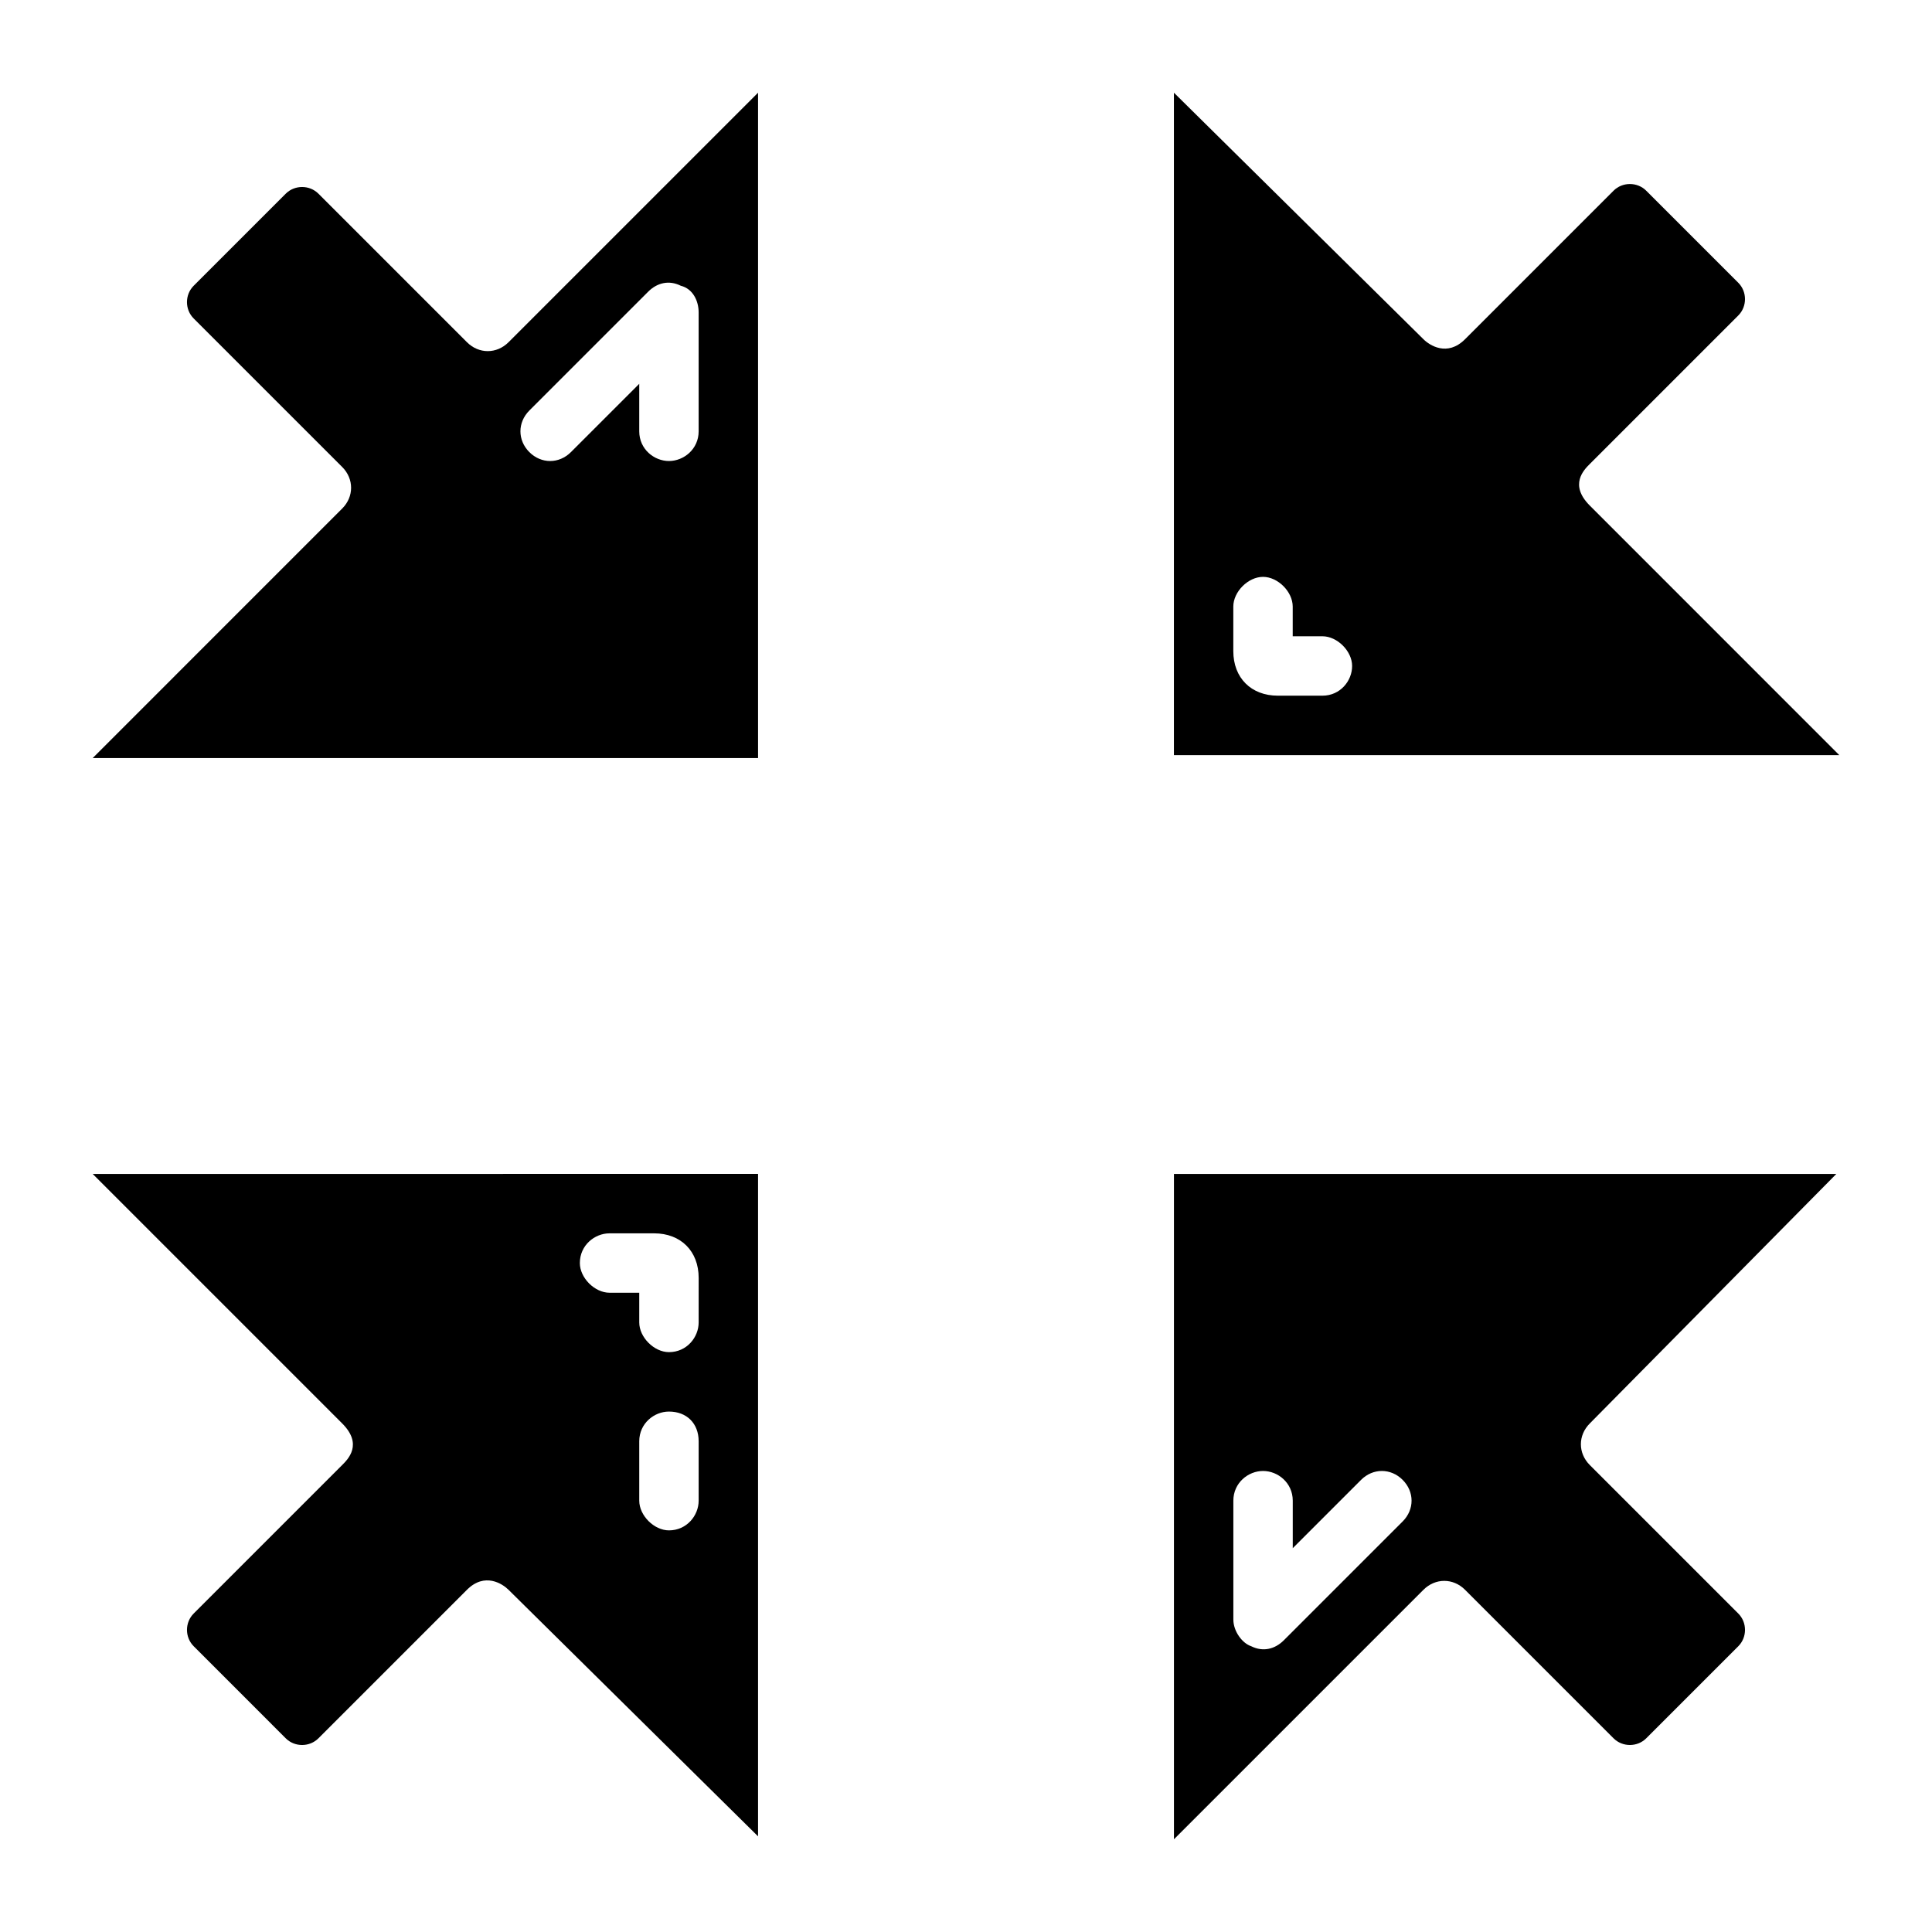 <?xml version="1.0" encoding="UTF-8"?>
<!-- Uploaded to: SVG Repo, www.svgrepo.com, Generator: SVG Repo Mixer Tools -->
<svg fill="#000000" width="800px" height="800px" version="1.1" viewBox="144 144 512 512" xmlns="http://www.w3.org/2000/svg">
 <g>
  <path d="m278.77 234.69c-3.148 3.148-7.871 3.148-11.02 0l-39.359-39.359c-2.363-2.363-6.301-2.363-8.66-0.004l-24.406 24.406c-2.363 2.363-2.363 6.297 0 8.66l39.359 39.359c3.148 3.148 3.148 7.871 0 11.02l-66.121 66.125h176.33v-176.33zm50.379 23.613c0 4.723-3.938 7.871-7.871 7.871-3.938 0-7.871-3.148-7.871-7.871v-12.594l-18.105 18.105c-3.148 3.148-7.871 3.148-11.02 0s-3.148-7.871 0-11.02l31.488-31.488c2.359-2.363 5.508-3.148 8.656-1.574 3.148 0.785 4.723 3.934 4.723 7.082z"/>
  <path d="m168.56 455.1 66.125 66.125c5.512 5.512 1.574 9.445 0 11.02l-39.359 39.359c-2.363 2.363-2.363 6.297 0 8.66l24.402 24.406c2.363 2.363 6.297 2.363 8.66 0l39.359-39.359c4.723-4.723 9.445-1.574 11.02 0l66.125 65.336v-175.55zm160.59 86.594c0 3.938-3.148 7.871-7.871 7.871-3.938 0-7.871-3.938-7.871-7.871v-15.742c0-4.723 3.938-7.871 7.871-7.871 4.723 0 7.871 3.148 7.871 7.871zm0-47.234c0 3.938-3.148 7.871-7.871 7.871-3.938 0-7.871-3.938-7.871-7.871v-7.871h-7.871c-3.938 0-7.871-3.938-7.871-7.871 0-4.723 3.938-7.871 7.871-7.871h11.809c7.086 0 11.809 4.723 11.809 11.809z"/>
  <path d="m521.23 565.31c3.148-3.148 7.871-3.148 11.02 0l39.359 39.359c2.363 2.363 6.297 2.363 8.66 0l24.402-24.402c2.363-2.363 2.363-6.297 0-8.66l-39.359-39.359c-3.148-3.148-3.148-7.871 0-11.02l65.336-66.125-175.54-0.004v176.33zm-50.379-23.617c0-4.723 3.938-7.871 7.871-7.871 3.938 0 7.871 3.148 7.871 7.871v12.594l18.105-18.105c3.148-3.148 7.871-3.148 11.02 0 3.148 3.148 3.148 7.871 0 11.02l-31.488 31.488c-2.363 2.363-5.512 3.148-8.66 1.574-2.359-0.785-4.719-3.934-4.719-7.082z"/>
  <path d="m565.31 277.98c-5.512-5.512-1.574-9.445 0-11.02l39.359-39.359c2.363-2.363 2.363-6.297 0-8.66l-24.402-24.402c-2.363-2.363-6.297-2.363-8.66 0l-39.359 39.359c-4.723 4.723-9.445 1.574-11.02 0l-66.129-65.336v175.55h176.33zm-70.852 50.383h-11.809c-7.086 0-11.809-4.723-11.809-11.809v-11.809c0-3.938 3.938-7.871 7.871-7.871 3.938 0 7.871 3.938 7.871 7.871v7.871h7.871c3.938 0 7.871 3.938 7.871 7.871 0.008 3.938-3.141 7.875-7.867 7.875z"/>
 </g>
</svg>